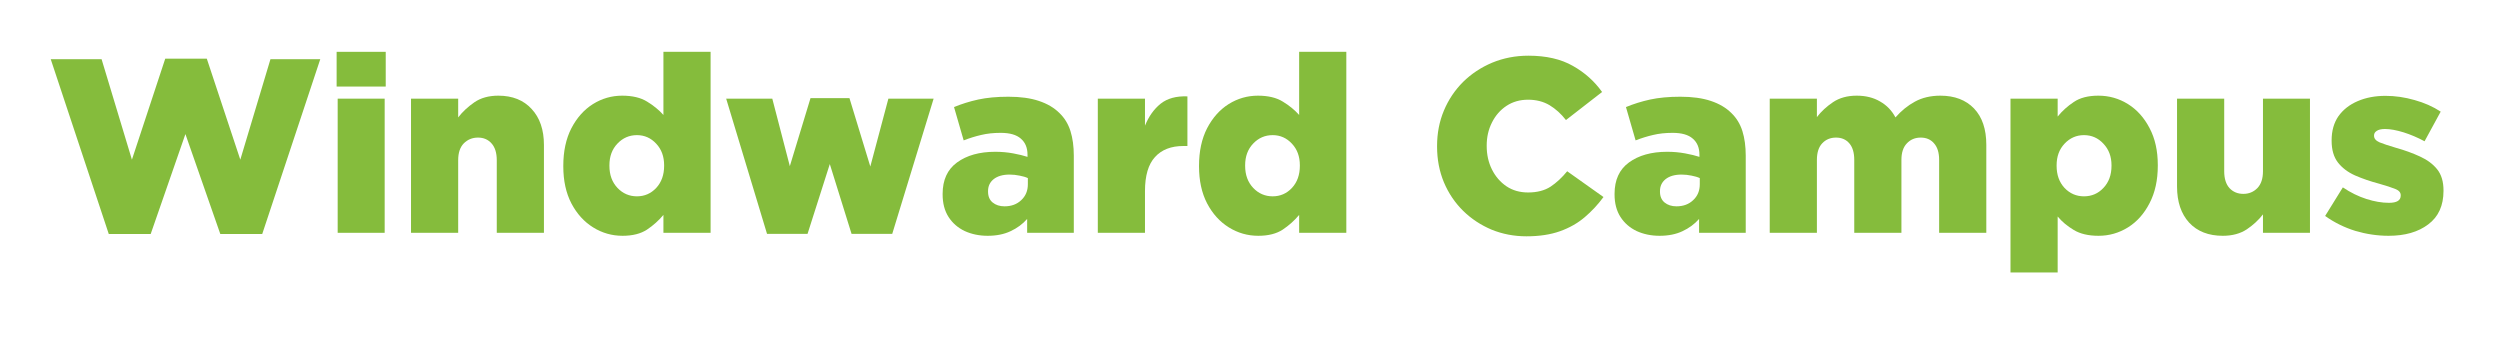 <svg xmlns="http://www.w3.org/2000/svg" xmlns:xlink="http://www.w3.org/1999/xlink" width="297" zoomAndPan="magnify" viewBox="0 0 222.75 30" height="40" preserveAspectRatio="xMidYMid meet" version="1.0"><defs><g/></defs><g fill="#85bc3c" fill-opacity="1"><g transform="translate(4.192, 20.743)"><g><path d="M 5.5 0.109 L 0.328 -15.469 L 4.859 -15.469 L 7.562 -6.516 L 10.531 -15.516 L 14.234 -15.516 L 17.219 -6.516 L 19.906 -15.469 L 24.344 -15.469 L 19.172 0.109 L 15.438 0.109 L 12.328 -8.797 L 9.234 0.109 Z M 5.5 0.109 "/></g></g></g><g fill="#85bc3c" fill-opacity="1"><g transform="translate(28.868, 20.743)"><g><path d="M 1.125 -13.031 L 1.125 -16.125 L 5.5 -16.125 L 5.5 -13.031 Z M 1.219 0 L 1.219 -11.953 L 5.406 -11.953 L 5.406 0 Z M 1.219 0 "/></g></g></g><g fill="#85bc3c" fill-opacity="1"><g transform="translate(35.496, 20.743)"><g><path d="M 1.125 0 L 1.125 -11.953 L 5.328 -11.953 L 5.328 -10.281 C 5.711 -10.781 6.191 -11.227 6.766 -11.625 C 7.336 -12.02 8.051 -12.219 8.906 -12.219 C 10.164 -12.219 11.156 -11.82 11.875 -11.031 C 12.602 -10.25 12.969 -9.18 12.969 -7.828 L 12.969 0 L 8.766 0 L 8.766 -6.469 C 8.766 -7.125 8.609 -7.625 8.297 -7.969 C 7.992 -8.312 7.594 -8.484 7.094 -8.484 C 6.594 -8.484 6.172 -8.312 5.828 -7.969 C 5.492 -7.625 5.328 -7.125 5.328 -6.469 L 5.328 0 Z M 1.125 0 "/></g></g></g><g fill="#85bc3c" fill-opacity="1"><g transform="translate(49.502, 20.743)"><g><path d="M 5.969 0.266 C 5.02 0.266 4.145 0.016 3.344 -0.484 C 2.539 -0.984 1.895 -1.695 1.406 -2.625 C 0.926 -3.551 0.688 -4.648 0.688 -5.922 L 0.688 -5.969 C 0.688 -7.258 0.926 -8.375 1.406 -9.312 C 1.895 -10.25 2.535 -10.969 3.328 -11.469 C 4.129 -11.969 5 -12.219 5.938 -12.219 C 6.852 -12.219 7.594 -12.039 8.156 -11.688 C 8.727 -11.344 9.211 -10.945 9.609 -10.5 L 9.609 -16.125 L 13.812 -16.125 L 13.812 0 L 9.609 0 L 9.609 -1.594 C 9.191 -1.094 8.703 -0.656 8.141 -0.281 C 7.586 0.082 6.863 0.266 5.969 0.266 Z M 7.25 -3.25 C 7.926 -3.25 8.5 -3.5 8.969 -4 C 9.438 -4.508 9.672 -5.164 9.672 -5.969 L 9.672 -6.016 C 9.672 -6.797 9.438 -7.438 8.969 -7.938 C 8.5 -8.445 7.926 -8.703 7.25 -8.703 C 6.57 -8.703 5.992 -8.453 5.516 -7.953 C 5.035 -7.453 4.797 -6.805 4.797 -6.016 L 4.797 -5.969 C 4.797 -5.164 5.035 -4.508 5.516 -4 C 5.992 -3.5 6.57 -3.25 7.25 -3.25 Z M 7.25 -3.25 "/></g></g></g><g fill="#85bc3c" fill-opacity="1"><g transform="translate(64.436, 20.743)"><g><path d="M 3.906 0.094 L 0.266 -11.953 L 4.375 -11.953 L 5.938 -5.938 L 7.781 -12 L 11.25 -12 L 13.109 -5.906 L 14.719 -11.953 L 18.75 -11.953 L 15.062 0.094 L 11.438 0.094 L 9.5 -6.125 L 7.516 0.094 Z M 3.906 0.094 "/></g></g></g><g fill="#85bc3c" fill-opacity="1"><g transform="translate(83.457, 20.743)"><g><path d="M 4.547 0.266 C 3.797 0.266 3.113 0.125 2.5 -0.156 C 1.895 -0.445 1.414 -0.863 1.062 -1.406 C 0.707 -1.957 0.531 -2.629 0.531 -3.422 L 0.531 -3.469 C 0.531 -4.707 0.957 -5.641 1.812 -6.266 C 2.676 -6.898 3.812 -7.219 5.219 -7.219 C 5.77 -7.219 6.301 -7.172 6.812 -7.078 C 7.32 -6.984 7.75 -6.879 8.094 -6.766 L 8.094 -6.953 C 8.094 -7.578 7.895 -8.055 7.5 -8.391 C 7.113 -8.734 6.516 -8.906 5.703 -8.906 C 5.066 -8.906 4.488 -8.844 3.969 -8.719 C 3.457 -8.602 2.938 -8.441 2.406 -8.234 L 1.547 -11.203 C 2.223 -11.484 2.941 -11.707 3.703 -11.875 C 4.461 -12.039 5.359 -12.125 6.391 -12.125 C 7.461 -12.125 8.367 -12 9.109 -11.75 C 9.859 -11.5 10.469 -11.141 10.938 -10.672 C 11.395 -10.234 11.723 -9.695 11.922 -9.062 C 12.117 -8.438 12.219 -7.707 12.219 -6.875 L 12.219 0 L 8.062 0 L 8.062 -1.234 C 7.656 -0.773 7.16 -0.41 6.578 -0.141 C 6.004 0.129 5.328 0.266 4.547 0.266 Z M 6.047 -2.359 C 6.648 -2.359 7.145 -2.539 7.531 -2.906 C 7.926 -3.27 8.125 -3.742 8.125 -4.328 L 8.125 -4.875 C 7.926 -4.969 7.68 -5.039 7.391 -5.094 C 7.098 -5.156 6.801 -5.188 6.5 -5.188 C 5.895 -5.188 5.422 -5.051 5.078 -4.781 C 4.742 -4.508 4.578 -4.156 4.578 -3.719 L 4.578 -3.672 C 4.578 -3.254 4.711 -2.93 4.984 -2.703 C 5.266 -2.473 5.617 -2.359 6.047 -2.359 Z M 6.047 -2.359 "/></g></g></g><g fill="#85bc3c" fill-opacity="1"><g transform="translate(96.69, 20.743)"><g><path d="M 1.125 0 L 1.125 -11.953 L 5.328 -11.953 L 5.328 -9.547 C 5.66 -10.367 6.125 -11.02 6.719 -11.5 C 7.32 -11.977 8.117 -12.195 9.109 -12.156 L 9.109 -7.734 L 8.75 -7.734 C 7.656 -7.734 6.812 -7.406 6.219 -6.75 C 5.625 -6.102 5.328 -5.094 5.328 -3.719 L 5.328 0 Z M 1.125 0 "/></g></g></g><g fill="#85bc3c" fill-opacity="1"><g transform="translate(106.145, 20.743)"><g><path d="M 5.969 0.266 C 5.02 0.266 4.145 0.016 3.344 -0.484 C 2.539 -0.984 1.895 -1.695 1.406 -2.625 C 0.926 -3.551 0.688 -4.648 0.688 -5.922 L 0.688 -5.969 C 0.688 -7.258 0.926 -8.375 1.406 -9.312 C 1.895 -10.25 2.535 -10.969 3.328 -11.469 C 4.129 -11.969 5 -12.219 5.938 -12.219 C 6.852 -12.219 7.594 -12.039 8.156 -11.688 C 8.727 -11.344 9.211 -10.945 9.609 -10.5 L 9.609 -16.125 L 13.812 -16.125 L 13.812 0 L 9.609 0 L 9.609 -1.594 C 9.191 -1.094 8.703 -0.656 8.141 -0.281 C 7.586 0.082 6.863 0.266 5.969 0.266 Z M 7.25 -3.25 C 7.926 -3.25 8.5 -3.5 8.969 -4 C 9.438 -4.508 9.672 -5.164 9.672 -5.969 L 9.672 -6.016 C 9.672 -6.797 9.438 -7.438 8.969 -7.938 C 8.5 -8.445 7.926 -8.703 7.25 -8.703 C 6.57 -8.703 5.992 -8.453 5.516 -7.953 C 5.035 -7.453 4.797 -6.805 4.797 -6.016 L 4.797 -5.969 C 4.797 -5.164 5.035 -4.508 5.516 -4 C 5.992 -3.5 6.57 -3.25 7.25 -3.25 Z M 7.25 -3.25 "/></g></g></g><g fill="#85bc3c" fill-opacity="1"><g transform="translate(121.079, 20.743)"><g/></g></g><g fill="#85bc3c" fill-opacity="1"><g transform="translate(127.199, 20.743)"><g><path d="M 8.812 0.312 C 7.707 0.312 6.672 0.113 5.703 -0.281 C 4.742 -0.688 3.898 -1.242 3.172 -1.953 C 2.441 -2.672 1.867 -3.52 1.453 -4.5 C 1.047 -5.477 0.844 -6.539 0.844 -7.688 L 0.844 -7.734 C 0.844 -8.867 1.047 -9.922 1.453 -10.891 C 1.859 -11.859 2.426 -12.707 3.156 -13.438 C 3.895 -14.164 4.758 -14.738 5.75 -15.156 C 6.75 -15.57 7.828 -15.781 8.984 -15.781 C 10.566 -15.781 11.883 -15.477 12.938 -14.875 C 14 -14.281 14.867 -13.504 15.547 -12.547 L 12.328 -10.047 C 11.891 -10.609 11.398 -11.051 10.859 -11.375 C 10.316 -11.695 9.68 -11.859 8.953 -11.859 C 8.223 -11.859 7.582 -11.676 7.031 -11.312 C 6.477 -10.945 6.047 -10.453 5.734 -9.828 C 5.422 -9.211 5.266 -8.531 5.266 -7.781 L 5.266 -7.734 C 5.266 -6.961 5.422 -6.266 5.734 -5.641 C 6.047 -5.016 6.477 -4.516 7.031 -4.141 C 7.582 -3.773 8.223 -3.594 8.953 -3.594 C 9.754 -3.594 10.422 -3.766 10.953 -4.109 C 11.484 -4.461 11.977 -4.922 12.438 -5.484 L 15.672 -3.188 C 15.18 -2.52 14.625 -1.922 14 -1.391 C 13.375 -0.859 12.641 -0.441 11.797 -0.141 C 10.953 0.16 9.957 0.312 8.812 0.312 Z M 8.812 0.312 "/></g></g></g><g fill="#85bc3c" fill-opacity="1"><g transform="translate(143.326, 20.743)"><g><path d="M 4.547 0.266 C 3.797 0.266 3.113 0.125 2.5 -0.156 C 1.895 -0.445 1.414 -0.863 1.062 -1.406 C 0.707 -1.957 0.531 -2.629 0.531 -3.422 L 0.531 -3.469 C 0.531 -4.707 0.957 -5.641 1.812 -6.266 C 2.676 -6.898 3.812 -7.219 5.219 -7.219 C 5.77 -7.219 6.301 -7.172 6.812 -7.078 C 7.32 -6.984 7.75 -6.879 8.094 -6.766 L 8.094 -6.953 C 8.094 -7.578 7.895 -8.055 7.5 -8.391 C 7.113 -8.734 6.516 -8.906 5.703 -8.906 C 5.066 -8.906 4.488 -8.844 3.969 -8.719 C 3.457 -8.602 2.938 -8.441 2.406 -8.234 L 1.547 -11.203 C 2.223 -11.484 2.941 -11.707 3.703 -11.875 C 4.461 -12.039 5.359 -12.125 6.391 -12.125 C 7.461 -12.125 8.367 -12 9.109 -11.75 C 9.859 -11.5 10.469 -11.141 10.938 -10.672 C 11.395 -10.234 11.723 -9.695 11.922 -9.062 C 12.117 -8.438 12.219 -7.707 12.219 -6.875 L 12.219 0 L 8.062 0 L 8.062 -1.234 C 7.656 -0.773 7.16 -0.41 6.578 -0.141 C 6.004 0.129 5.328 0.266 4.547 0.266 Z M 6.047 -2.359 C 6.648 -2.359 7.145 -2.539 7.531 -2.906 C 7.926 -3.27 8.125 -3.742 8.125 -4.328 L 8.125 -4.875 C 7.926 -4.969 7.68 -5.039 7.391 -5.094 C 7.098 -5.156 6.801 -5.188 6.5 -5.188 C 5.895 -5.188 5.422 -5.051 5.078 -4.781 C 4.742 -4.508 4.578 -4.156 4.578 -3.719 L 4.578 -3.672 C 4.578 -3.254 4.711 -2.93 4.984 -2.703 C 5.266 -2.473 5.617 -2.359 6.047 -2.359 Z M 6.047 -2.359 "/></g></g></g><g fill="#85bc3c" fill-opacity="1"><g transform="translate(156.558, 20.743)"><g><path d="M 1.125 0 L 1.125 -11.953 L 5.328 -11.953 L 5.328 -10.312 C 5.711 -10.812 6.191 -11.254 6.766 -11.641 C 7.336 -12.023 8.039 -12.219 8.875 -12.219 C 9.676 -12.219 10.367 -12.047 10.953 -11.703 C 11.547 -11.367 12.004 -10.895 12.328 -10.281 C 12.848 -10.875 13.426 -11.344 14.062 -11.688 C 14.707 -12.039 15.461 -12.219 16.328 -12.219 C 17.598 -12.219 18.598 -11.836 19.328 -11.078 C 20.055 -10.316 20.422 -9.238 20.422 -7.844 L 20.422 0 L 16.219 0 L 16.219 -6.5 C 16.219 -7.145 16.066 -7.633 15.766 -7.969 C 15.473 -8.312 15.078 -8.484 14.578 -8.484 C 14.078 -8.484 13.664 -8.312 13.344 -7.969 C 13.02 -7.633 12.859 -7.145 12.859 -6.5 L 12.859 0 L 8.656 0 L 8.656 -6.5 C 8.656 -7.145 8.508 -7.633 8.219 -7.969 C 7.926 -8.312 7.531 -8.484 7.031 -8.484 C 6.531 -8.484 6.117 -8.312 5.797 -7.969 C 5.484 -7.633 5.328 -7.145 5.328 -6.5 L 5.328 0 Z M 1.125 0 "/></g></g></g><g fill="#85bc3c" fill-opacity="1"><g transform="translate(178.01, 20.743)"><g><path d="M 1.125 3.531 L 1.125 -11.953 L 5.328 -11.953 L 5.328 -10.359 C 5.734 -10.859 6.211 -11.289 6.766 -11.656 C 7.316 -12.031 8.047 -12.219 8.953 -12.219 C 9.91 -12.219 10.789 -11.969 11.594 -11.469 C 12.395 -10.969 13.035 -10.254 13.516 -9.328 C 14.004 -8.41 14.25 -7.312 14.25 -6.031 L 14.25 -5.984 C 14.25 -4.691 14.004 -3.578 13.516 -2.641 C 13.035 -1.703 12.395 -0.984 11.594 -0.484 C 10.789 0.016 9.914 0.266 8.969 0.266 C 8.07 0.266 7.336 0.094 6.766 -0.25 C 6.191 -0.594 5.711 -0.992 5.328 -1.453 L 5.328 3.531 Z M 7.672 -3.25 C 8.359 -3.25 8.938 -3.5 9.406 -4 C 9.883 -4.5 10.125 -5.156 10.125 -5.969 L 10.125 -6.016 C 10.125 -6.797 9.883 -7.438 9.406 -7.938 C 8.938 -8.445 8.359 -8.703 7.672 -8.703 C 6.992 -8.703 6.414 -8.445 5.938 -7.938 C 5.469 -7.438 5.234 -6.797 5.234 -6.016 L 5.234 -5.969 C 5.234 -5.164 5.469 -4.508 5.938 -4 C 6.414 -3.5 6.992 -3.25 7.672 -3.25 Z M 7.672 -3.25 "/></g></g></g><g fill="#85bc3c" fill-opacity="1"><g transform="translate(192.943, 20.743)"><g><path d="M 5.109 0.266 C 3.836 0.266 2.836 -0.125 2.109 -0.906 C 1.391 -1.695 1.031 -2.77 1.031 -4.125 L 1.031 -11.953 L 5.234 -11.953 L 5.234 -5.484 C 5.234 -4.828 5.391 -4.328 5.703 -3.984 C 6.023 -3.641 6.438 -3.469 6.938 -3.469 C 7.438 -3.469 7.852 -3.641 8.188 -3.984 C 8.52 -4.328 8.688 -4.828 8.688 -5.484 L 8.688 -11.953 L 12.875 -11.953 L 12.875 0 L 8.688 0 L 8.688 -1.641 C 8.301 -1.141 7.82 -0.695 7.25 -0.312 C 6.676 0.07 5.961 0.266 5.109 0.266 Z M 5.109 0.266 "/></g></g></g><g fill="#85bc3c" fill-opacity="1"><g transform="translate(206.95, 20.743)"><g><path d="M 5.875 0.266 C 4.875 0.266 3.883 0.117 2.906 -0.172 C 1.938 -0.473 1.039 -0.914 0.219 -1.5 L 1.797 -4.047 C 2.484 -3.586 3.18 -3.242 3.891 -3.016 C 4.609 -2.785 5.281 -2.672 5.906 -2.672 C 6.602 -2.672 6.953 -2.883 6.953 -3.312 L 6.953 -3.359 C 6.953 -3.598 6.789 -3.781 6.469 -3.906 C 6.145 -4.039 5.664 -4.195 5.031 -4.375 C 4.25 -4.582 3.535 -4.828 2.891 -5.109 C 2.242 -5.398 1.734 -5.785 1.359 -6.266 C 0.984 -6.754 0.797 -7.398 0.797 -8.203 L 0.797 -8.234 C 0.797 -9.086 1 -9.805 1.406 -10.391 C 1.82 -10.973 2.395 -11.422 3.125 -11.734 C 3.852 -12.047 4.676 -12.203 5.594 -12.203 C 6.457 -12.203 7.32 -12.078 8.188 -11.828 C 9.062 -11.586 9.836 -11.242 10.516 -10.797 L 9.078 -8.156 C 8.461 -8.488 7.836 -8.754 7.203 -8.953 C 6.566 -9.148 6.016 -9.25 5.547 -9.25 C 5.223 -9.25 4.977 -9.191 4.812 -9.078 C 4.656 -8.973 4.578 -8.844 4.578 -8.688 L 4.578 -8.641 C 4.578 -8.398 4.738 -8.207 5.062 -8.062 C 5.395 -7.926 5.879 -7.766 6.516 -7.578 C 7.305 -7.359 8.023 -7.098 8.672 -6.797 C 9.316 -6.504 9.828 -6.125 10.203 -5.656 C 10.578 -5.188 10.766 -4.562 10.766 -3.781 L 10.766 -3.734 C 10.766 -2.422 10.312 -1.426 9.406 -0.75 C 8.508 -0.07 7.332 0.266 5.875 0.266 Z M 5.875 0.266 "/></g></g></g></svg>